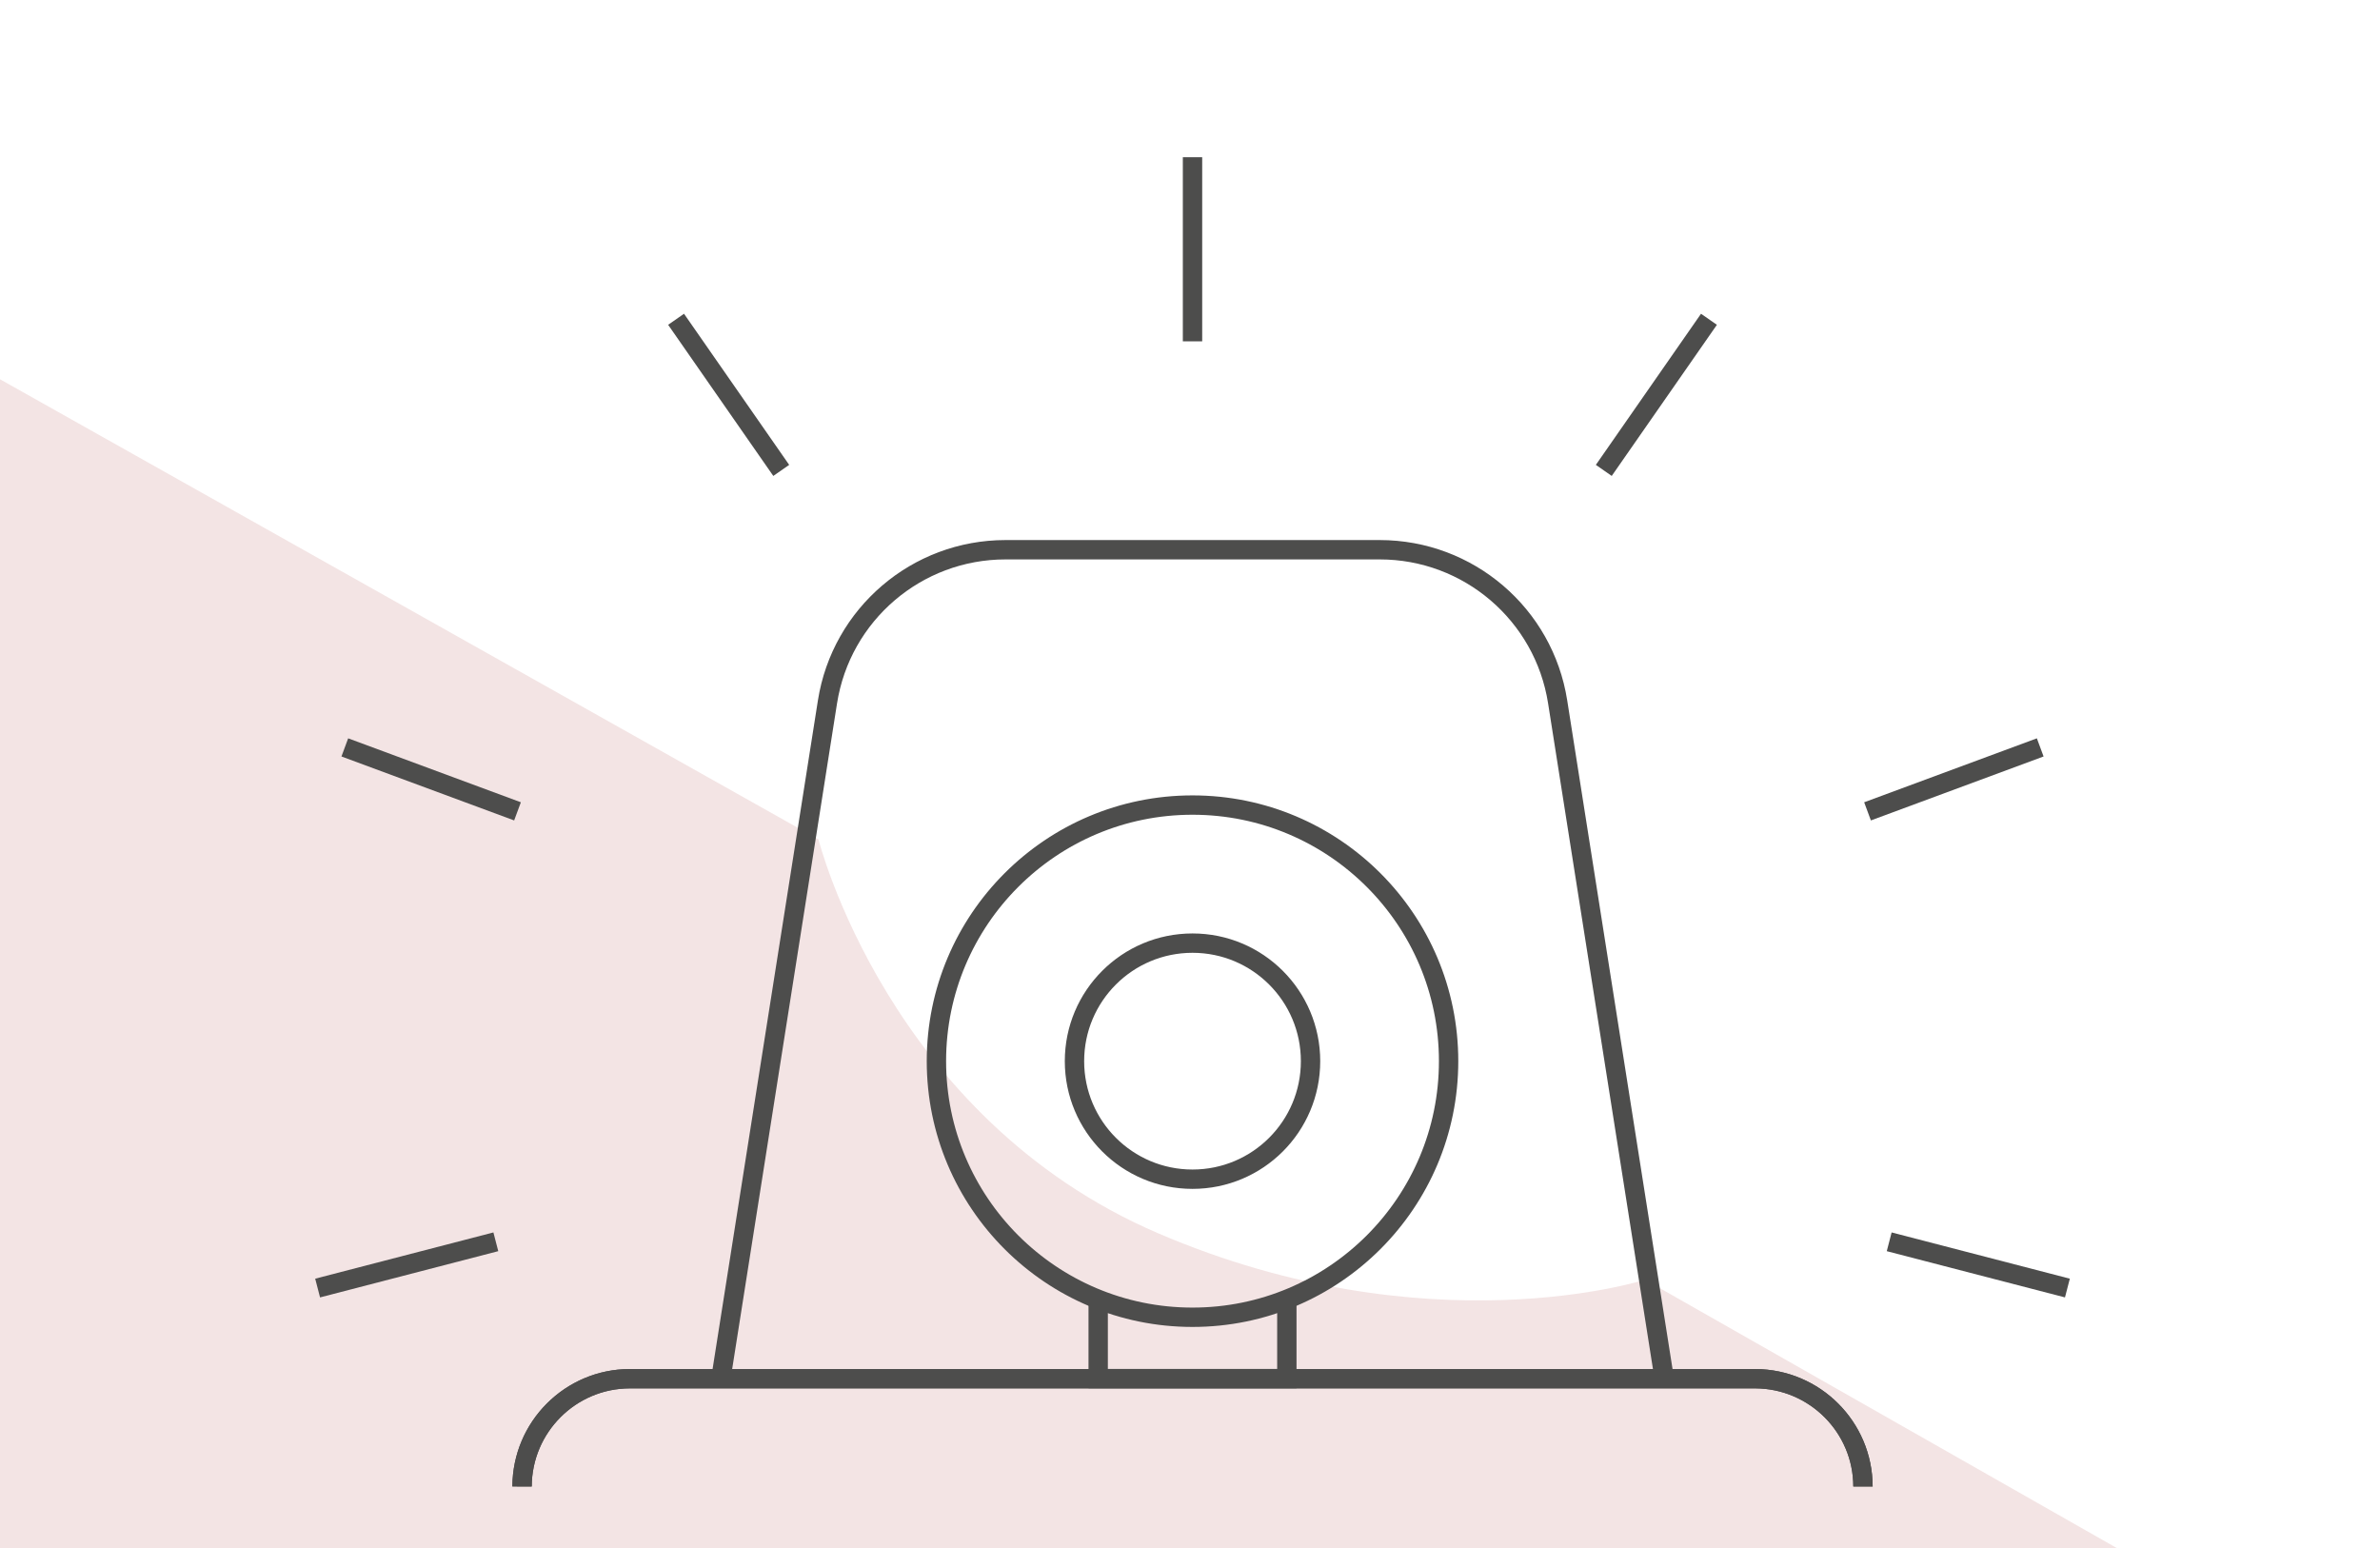 <?xml version="1.0" encoding="UTF-8"?><svg id="aide" xmlns="http://www.w3.org/2000/svg" viewBox="0 0 246 160"><defs><style>.cls-1{stroke-miterlimit:10;}.cls-1,.cls-2{fill:none;stroke:#4d4d4c;stroke-width:2px;}.cls-3{fill:#f3e4e4;}</style></defs><path id="Tracé_121" class="cls-3" d="M0,39.2v120.8H218.79l-48.76-27.73s-22.36,7.19-50.3-4.79-35.13-40.72-35.13-40.72L0,39.2Z"/><path id="Tracé_115" class="cls-2" d="M53.96,153.64h0c.02-6.15,5-11.13,11.14-11.14h116.32c6.15,.02,11.13,5,11.14,11.14"/><path id="Tracé_116" class="cls-1" d="M53.96,153.64h0c.02-6.15,5-11.13,11.14-11.14h116.32c6.15,.02,11.13,5,11.14,11.14"/><path id="Tracé_117" class="cls-1" d="M74.51,142.49l11.02-69.95c1.43-9.05,9.23-15.72,18.4-15.72h38.68c9.17,0,16.97,6.67,18.39,15.72l11.02,69.95"/><path id="Tracé_118" class="cls-1" d="M133.01,134.66v7.83h-19.5v-7.83"/><circle id="Ellipse_27" class="cls-1" cx="123.26" cy="109.68" r="26.47"/><path id="Tracé_119" class="cls-1" d="M135.46,109.68c0,6.74-5.46,12.2-12.2,12.2s-12.2-5.46-12.2-12.2c0-6.74,5.46-12.2,12.2-12.2h0c6.74,0,12.2,5.46,12.2,12.2Z"/><line id="Ligne_61" class="cls-1" x1="51.25" y1="128.35" x2="32.83" y2="133.13"/><line id="Ligne_63" class="cls-1" x1="53.49" y1="83.86" x2="35.64" y2="77.25"/><line id="Ligne_65" class="cls-1" x1="80.75" y1="48.62" x2="69.88" y2="33"/><line id="Ligne_67" class="cls-1" x1="123.26" y1="35.28" x2="123.26" y2="16.25"/><line id="Ligne_69" class="cls-1" x1="165.77" y1="48.62" x2="176.64" y2="33"/><line id="Ligne_71" class="cls-1" x1="193.03" y1="83.86" x2="210.88" y2="77.25"/><line id="Ligne_73" class="cls-1" x1="195.27" y1="128.35" x2="213.69" y2="133.13"/></svg>